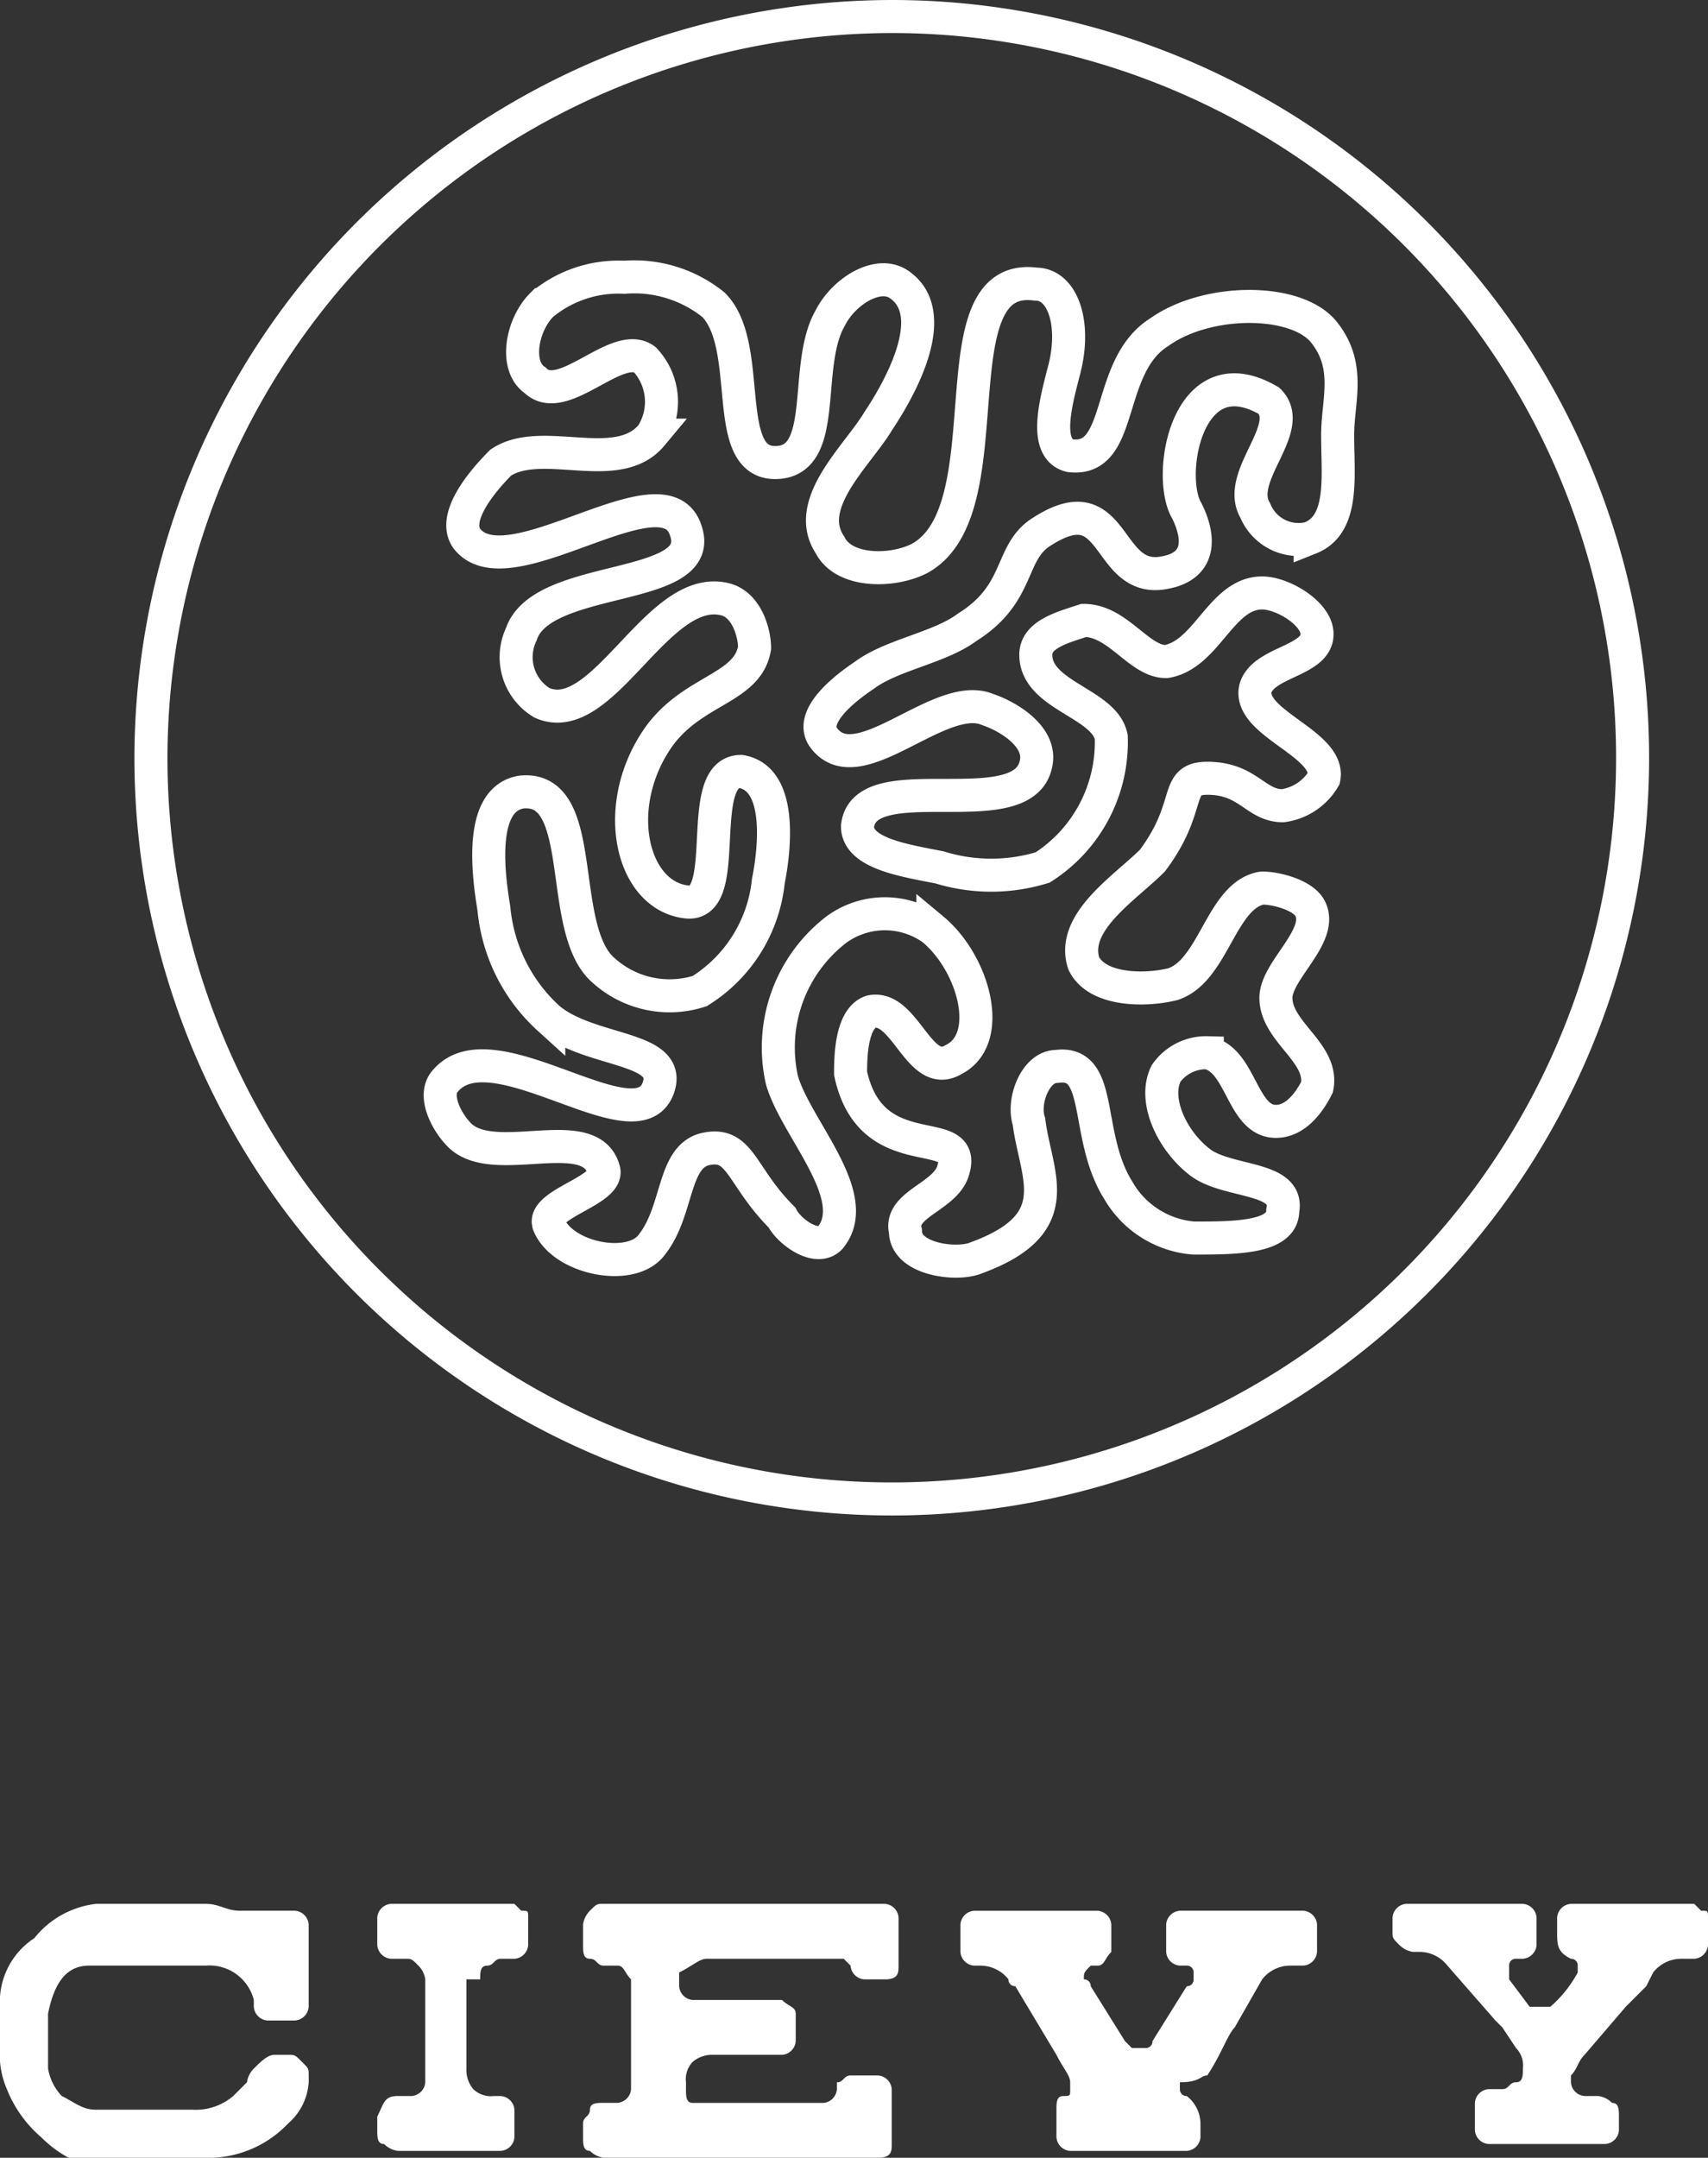 <svg xmlns="http://www.w3.org/2000/svg" width="51.715" height="65.299" viewBox="0 0 51.715 65.299">
  <rect x="0" y="0" width="51.715" height="65.299" fill="#333333" stroke="none"/>
  <g id="Group_20" data-name="Group 20" transform="translate(-3287.324 -2148.591)">
    <path id="Path_42" data-name="Path 42" d="M99.7,47.369h3.531a1.384,1.384,0,0,1,1.454,1.038v.208a.447.447,0,0,0,.415.415h.831a.447.447,0,0,0,.415-.415V46.123a.447.447,0,0,0-.415-.415h-1.662c-.415,0-.623-.208-1.038-.208H99.908a2.8,2.8,0,0,0-1.869,1.038A2.3,2.3,0,0,0,97,48.615v1.246a2.634,2.634,0,0,0,.208,1.246,3.725,3.725,0,0,0,1.038,1.454,3.585,3.585,0,0,0,.831.623h4.362a3.335,3.335,0,0,0,2.285-1.038,1.8,1.8,0,0,0,.623-1.246v-.208c0-.208,0-.208-.208-.415s-.208-.208-.415-.208h-.415c-.208,0-.415.208-.623.415a.725.725,0,0,0-.208.415,4568.837,4568.837,0,0,0-.415.415,1.756,1.756,0,0,1-1.246.415H99.908c-.415,0-.623-.208-1.038-.415a1.575,1.575,0,0,1-.415-.831V48.823C98.662,47.785,99.077,47.369,99.7,47.369Z" transform="translate(3190.324 2160.706)" fill="#fff"/>
    <path id="Path_43" data-name="Path 43" d="M105.615,47.785c0-.208,0-.415.208-.415s.208-.208.415-.208h.415a.447.447,0,0,0,.415-.415v-.831c0-.208,0-.208-.208-.208l-.208-.208h-3.738a.447.447,0,0,0-.415.415v.831a.447.447,0,0,0,.415.415h.415c.208,0,.208,0,.415.208a.725.725,0,0,1,.208.415V50.9a.447.447,0,0,1-.415.415h-.415c-.415,0-.415.208-.623.623v.415c0,.208,0,.415.208.415a.725.725,0,0,0,.415.208h3.115a.447.447,0,0,0,.415-.415v-.831a.447.447,0,0,0-.415-.415h-.208a.763.763,0,0,1-.623-.208.91.91,0,0,1-.208-.623v-2.7Z" transform="translate(3196.248 2160.706)" fill="#fff"/>
    <path id="Path_44" data-name="Path 44" d="M109.238,47.162h4.154l.208.208h0a.447.447,0,0,0,.415.415h.623c.415,0,.415-.208.415-.415V45.915a.447.447,0,0,0-.415-.415h-8.515c-.208,0-.208,0-.415.208a.725.725,0,0,0-.208.415v.623c0,.208,0,.415.208.415s.208.208.415.208h.415c.208,0,.208.208.415.415v3.323a.447.447,0,0,1-.415.415h-.415c-.208,0-.415,0-.415.208s-.208.208-.208.415v.415c0,.208,0,.415.208.415a.725.725,0,0,0,.415.208h8.308c.415,0,.415-.208.415-.415V51.108a.447.447,0,0,0-.415-.415H113.6c-.208,0-.208.208-.415.208v.208a.447.447,0,0,1-.415.415h-3.946c-.208,0-.208-.208-.208-.415V50.9a.763.763,0,0,1,.208-.623.91.91,0,0,1,.623-.208h2.077a.447.447,0,0,0,.415-.415v-.831c0-.208-.208-.208-.415-.415h-2.7a.447.447,0,0,1-.415-.415v-.415C108.823,47.369,109.031,47.162,109.238,47.162Z" transform="translate(3199.478 2160.706)" fill="#fff"/>
    <path id="Path_45" data-name="Path 45" d="M118.477,50.585c.415-.623.623-1.246.831-1.454l.831-1.454a1.079,1.079,0,0,1,.831-.415h.415a.447.447,0,0,0,.415-.415v-.831a.447.447,0,0,0-.415-.415h-3.738a.447.447,0,0,0-.415.415v.831a.447.447,0,0,0,.415.415h.208a.2.2,0,0,1,.208.208v.208a.2.2,0,0,1-.208.208l-1.038,1.662a.2.2,0,0,1-.208.208h-.415l-.208-.208-1.038-1.662a.2.2,0,0,0-.208-.208c0-.208,0-.208.208-.415h.208c.208,0,.208-.208.415-.415v-.831a.447.447,0,0,0-.415-.415h-3.738a.447.447,0,0,0-.415.415v.831a.447.447,0,0,0,.415.415h.208a1.079,1.079,0,0,1,.831.415.2.2,0,0,0,.208.208l1.246,2.077c.208.415.415.623.415.831V51c0,.208,0,.208-.208.208h0c-.208,0-.208.208-.208.415v.831a.447.447,0,0,0,.415.415h3.531a.447.447,0,0,0,.415-.415v-.415a1.079,1.079,0,0,0-.415-.831.2.2,0,0,1-.208-.208v-.208C118.269,50.792,118.269,50.585,118.477,50.585Z" transform="translate(3205.401 2160.813)" fill="#fff"/>
    <path id="Path_46" data-name="Path 46" d="M123.115,50.069l1.246-1.454.623-.623.208-.415a1.079,1.079,0,0,1,.831-.415h.415a.447.447,0,0,0,.415-.415v-.831c0-.208,0-.208-.208-.208l-.208-.208H122.7a.447.447,0,0,0-.415.415v.415c0,.415,0,.623.415.831a.2.2,0,0,1,.208.208v.208a3.646,3.646,0,0,1-.831,1.038h-.623l-.623-.831v-.415a.2.2,0,0,1,.208-.208h.208a.447.447,0,0,0,.415-.415v-.831a.447.447,0,0,0-.415-.415h-3.531a.447.447,0,0,0-.415.415v.415c0,.208,0,.208.208.415a.725.725,0,0,0,.415.208h.208a1.079,1.079,0,0,1,.831.415l1.454,1.662.208.208.415.623a.763.763,0,0,1,.208.623c0,.208,0,.415-.208.415s-.208.208-.415.208h-.415a.447.447,0,0,0-.415.415v.831a.447.447,0,0,0,.415.415h3.531a.447.447,0,0,0,.415-.415v-.415c0-.208,0-.415-.208-.415a.725.725,0,0,0-.415-.208h-.415a.447.447,0,0,1-.415-.415v-.208C122.908,50.485,122.908,50.277,123.115,50.069Z" transform="translate(3212.186 2160.706)" fill="#fff"/>
    <path id="Path_53" data-name="Path 53" d="M99.2,40.431A22.431,22.431,0,1,0,121.631,18,22.469,22.469,0,0,0,99.2,40.431Zm8.931,9.761c1.454-1.662,5.815,2.077,6.438.208.415-1.246-2.077-1.038-3.323-2.077A5.128,5.128,0,0,1,109.585,45c-.208-1.246-.415-3.323.831-3.531,2.077-.208,1.038,4.154,2.492,5.4a2.982,2.982,0,0,0,2.908.623,4.454,4.454,0,0,0,2.077-3.323c.208-1.038.415-3.115-.831-3.323-1.454,0-.208,4.154-1.662,3.946-1.662-.208-2.285-2.908-.831-4.985,1.038-1.454,2.7-1.454,2.908-2.7,0-.415-.208-1.246-.831-1.454-2.077-.623-3.738,3.946-5.608,3.115a1.614,1.614,0,0,1-.623-2.077c.623-1.869,5.608-1.246,4.985-3.115-.623-2.077-5.4,1.869-6.646.208-.415-.623.415-1.662,1.038-2.285,1.246-.831,3.531.415,4.569-.831a1.862,1.862,0,0,0-.208-2.285c-.831-.623-2.492,1.454-3.323.623-.623-.415-.415-1.662.208-2.285a3.626,3.626,0,0,1,2.492-.831,3.83,3.83,0,0,1,2.7.831c1.246,1.246.208,4.777,1.869,4.777s.831-2.908,1.662-4.361c.415-.831,1.454-1.454,2.077-1.038,1.246.831.208,2.908-.623,4.154-.623,1.038-2.285,2.492-1.454,3.738.415.831,1.869.831,2.7.415,2.7-1.454.415-8.723,3.531-8.308.831,0,1.246,1.246.831,2.7-.208.831-.623,2.285.208,2.492,1.661.208,1.038-2.7,2.7-3.738,1.454-1.038,4.154-1.038,4.985,0s.415,2.077.415,3.115c0,1.246.208,2.7-.831,3.115a1.413,1.413,0,0,1-1.662-.831c-.623-1.038,1.246-2.492.415-3.323-2.492-1.454-3.115,2.285-2.492,3.323.415.831.415,1.662-.623,1.869-1.869.415-1.454-2.7-3.738-1.246-1.038.623-.623,1.869-2.285,2.908-.831.623-2.285.831-3.115,1.454-.623.415-1.662,1.246-1.246,1.869,1.038,1.454,3.531-1.454,4.985-.831.623.208,1.662.831,1.454,1.662-.415,1.869-5.192,0-5.4,1.869,0,.831,1.454,1.038,2.492,1.246a5.3,5.3,0,0,0,3.115,0,4.5,4.5,0,0,0,2.077-3.946c-.208-1.038-2.285-1.246-2.285-2.492,0-.623.831-.831,1.454-1.038,1.038,0,1.662,1.246,2.492,1.246,1.246-.208,1.662-2.077,2.908-2.077.623,0,1.662.623,1.662,1.246,0,.831-1.662.831-1.869,1.662-.208,1.038,2.285,1.662,2.077,2.7a1.708,1.708,0,0,1-1.246.831c-.831,0-1.038-.831-2.285-.831-1.038,0-.415.831-1.662,2.492-.831.831-2.492,1.869-2.077,3.115.415.831,1.869.831,2.7.623,1.246-.415,1.454-2.7,2.7-2.908.415,0,1.246.208,1.454.623.415.831-1.038,1.869-1.038,2.7,0,1.038,1.454,1.662,1.246,2.7-.208.415-.623,1.038-1.246,1.038-1.038,0-1.038-1.869-2.077-2.077a1.48,1.48,0,0,0-1.246.623c-.415.831.208,2.077,1.038,2.7s2.7.415,2.492,1.454c0,.831-1.454.831-2.7.831a2.9,2.9,0,0,1-2.285-1.454c-1.038-1.662-.415-3.946-1.869-3.738-.623,0-1.038,1.038-.831,1.662.208,1.662,1.246,3.115-1.662,4.154-.623.208-2.077,0-2.077-.831-.208-.831,1.246-1.038,1.454-1.869.415-1.454-2.492,0-3.115-2.908,0-.415,0-1.662.623-1.869,1.038-.208,1.454,2.077,2.492,1.454,1.246-.623.623-2.908-.623-3.946a2.49,2.49,0,0,0-2.908,0,4.5,4.5,0,0,0-1.662,4.569c.415,1.454,2.492,3.531,1.454,4.777-.415.415-1.246-.208-1.454-.623-1.246-1.246-1.246-2.285-2.285-2.077s-.831,1.869-1.662,2.908c-.623.831-2.7.415-3.115-.623-.208-.623,1.869-1.038,1.662-1.662-.415-1.454-3.323,0-4.361-1.038C108.131,51.438,107.715,50.607,108.131,50.192Z" transform="translate(3192.694 2131.091)" fill="none" stroke="#fff" stroke-width="1"/>
  </g>
</svg>
